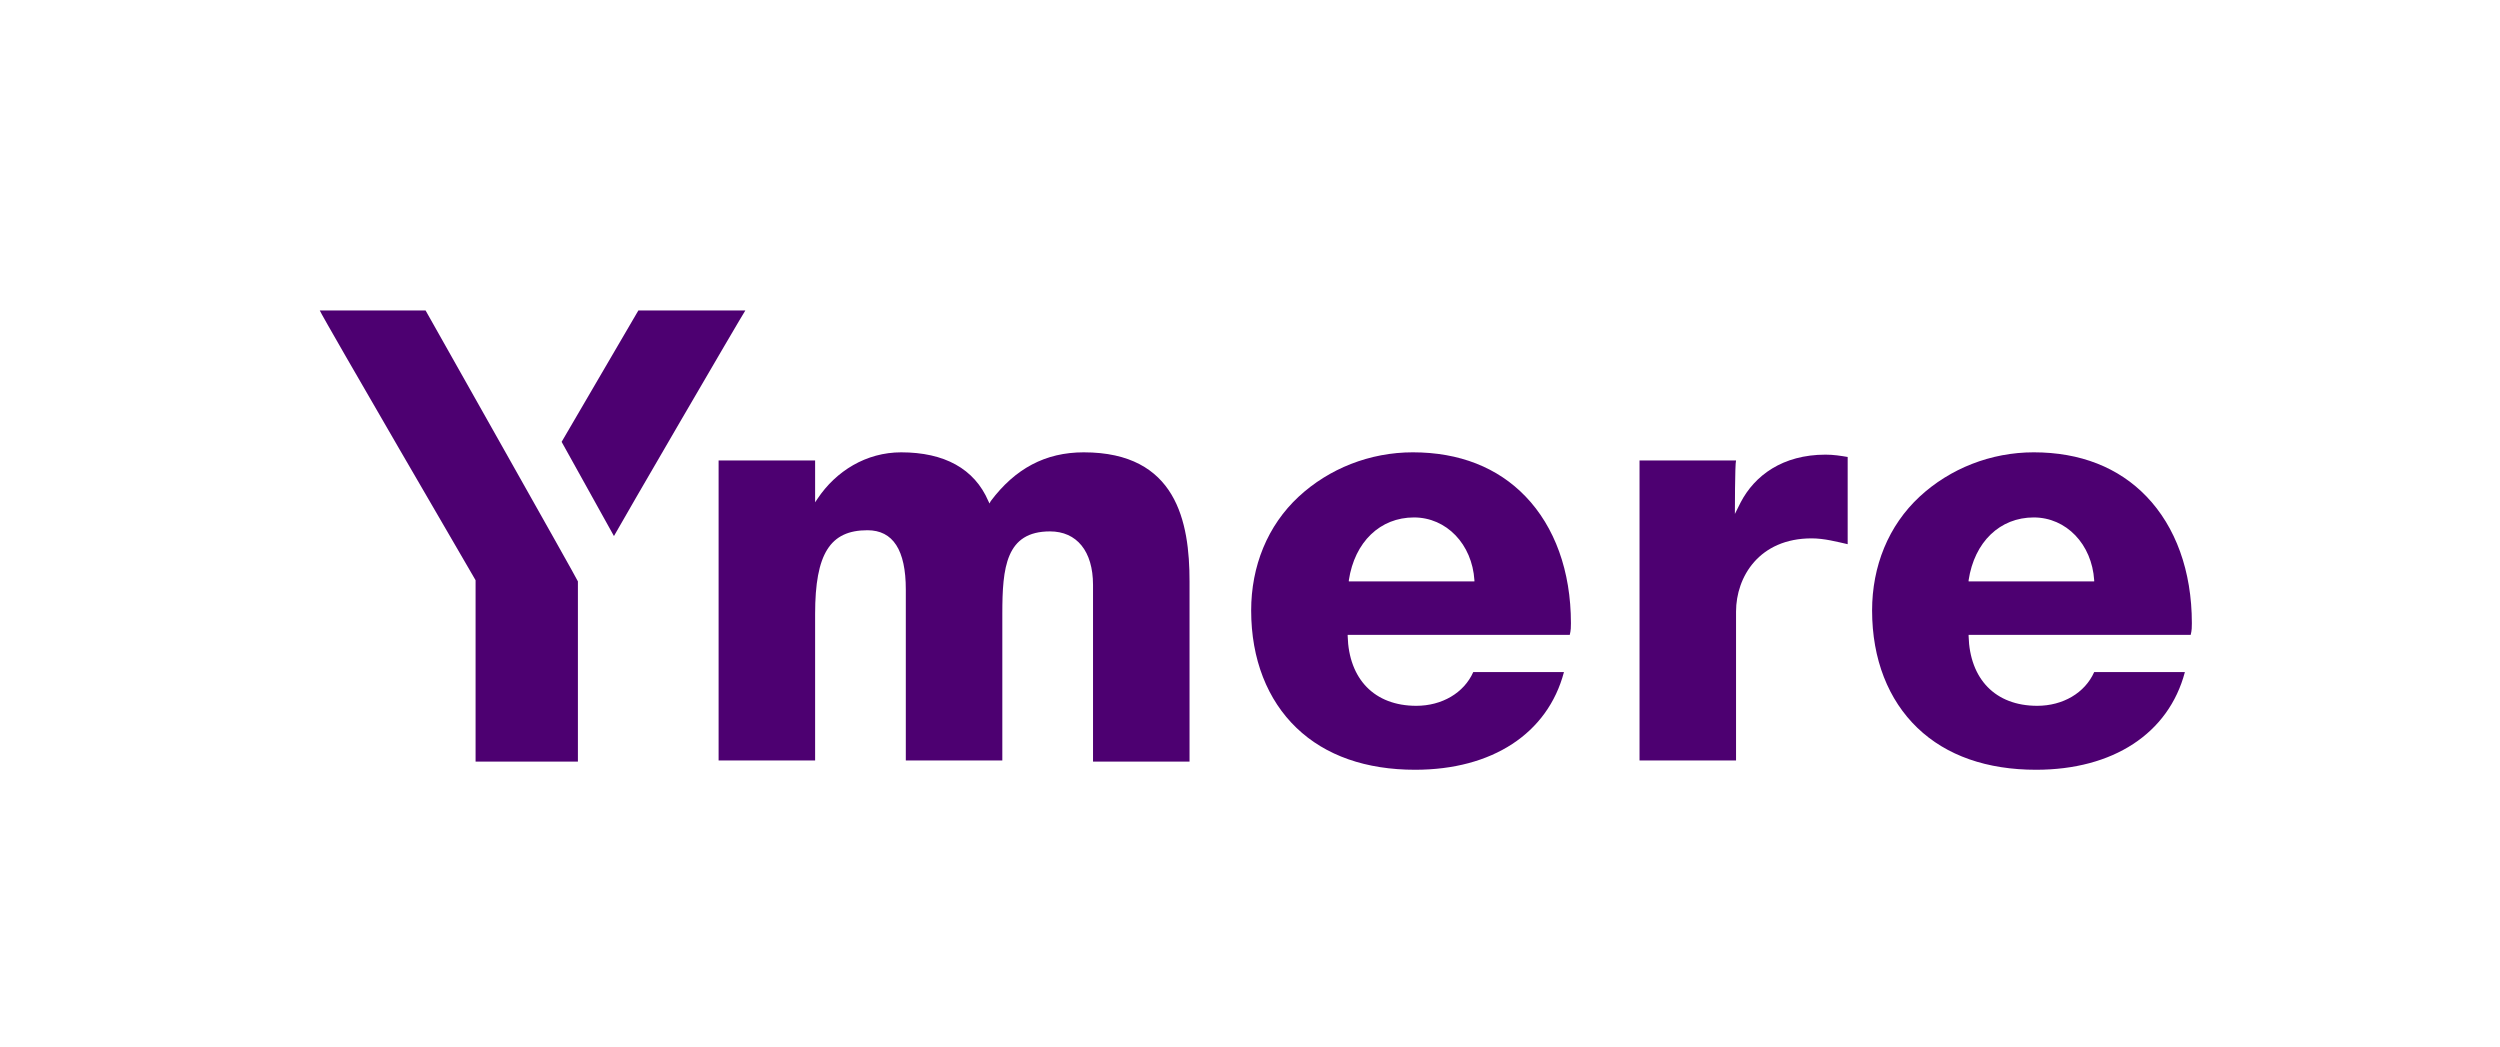 <?xml version="1.0" encoding="utf-8"?>
<!-- Generator: Adobe Illustrator 23.0.4, SVG Export Plug-In . SVG Version: 6.00 Build 0)  -->
<svg version="1.1" id="Laag_1" xmlns="http://www.w3.org/2000/svg" xmlns:xlink="http://www.w3.org/1999/xlink" x="0px" y="0px"
	 width="215px" height="90px" viewBox="0 0 215 90" style="enable-background:new 0 0 215 90;" xml:space="preserve">
<style type="text/css">
	.st0{fill:#FFFFFF;}
	.st1{fill:#4D0071;}
</style>
<rect class="st0" width="215" height="90"/>
<g>
	<g>
		<path class="st1" d="M36.6,26.7c0.1,0.2,13.1,23.2,13.1,23.3c0,0.1,0,15.1,0,15.5c-0.4,0-8.4,0-8.8,0c0-0.4,0-15.6,0-15.6
			S27.8,27.4,27.5,26.7C28.1,26.7,36.4,26.7,36.6,26.7z"/>
	</g>
	<g>
		<path class="st1" d="M149.2,44.2l0.5-1c1.2-2.3,3.6-4.1,7.3-4.1c0.7,0,1.3,0.1,1.9,0.2c0,0.2,0,7.3,0,7.5c-0.9-0.2-2-0.5-3.1-0.5
			c-4.5,0-6.5,3.3-6.5,6.3c0,0,0,12.6,0,12.8c-0.2,0-8.1,0-8.3,0c0-0.2,0-25.6,0-25.8c0.2,0,8.1,0,8.3,0
			C149.2,39.9,149.2,44.2,149.2,44.2z"/>
	</g>
	<g>
		<path class="st1" d="M85.2,43.1c2.1-2.8,4.7-4.2,8-4.2c8,0,9.1,6,9.1,11.1c0,0,0,15.2,0,15.5c-0.2,0-8.1,0-8.3,0
			c0-0.2,0-15.2,0-15.2c0-2.9-1.4-4.6-3.7-4.6c-3.8,0-4.1,3.1-4.1,7.1c0,0,0,12.4,0,12.6c-0.2,0-8.1,0-8.3,0c0-0.2,0-14.7,0-14.7
			c0-3.4-1.1-5.1-3.3-5.1c-3.2,0-4.5,2-4.5,7.2c0,0,0,12.4,0,12.6c-0.2,0-8.1,0-8.3,0c0-0.2,0-25.6,0-25.8c0.2,0,8.1,0,8.3,0
			c0,0.2,0,3.6,0,3.6l0.2-0.3c1.6-2.4,4.2-4,7.2-4c3.7,0,6.3,1.4,7.5,4.2l0.1,0.2L85.2,43.1z"/>
	</g>
	<g>
		<path class="st1" d="M64.1,26.7c-0.7,0-9,0-9.2,0c-0.1,0.2-5.8,9.9-6.6,11.3l4.5,8.1C53.4,45,63.7,27.3,64.1,26.7z"/>
	</g>
	<path class="st1" d="M135.1,53.6c0-4.5-1.4-8.3-3.9-10.9c-2.4-2.5-5.7-3.8-9.7-3.8c-3.7,0-7.2,1.4-9.8,3.8c-2.7,2.5-4.1,6-4.1,9.8
		c0,4.2,1.4,7.7,3.9,10.1c2.5,2.4,6,3.6,10.2,3.6c6.6,0,11.4-3.1,12.8-8.4h-7.8c-0.8,1.8-2.7,2.9-4.9,2.9c-3.6,0-5.8-2.3-5.9-6
		l0-0.1c0,0,18.9,0,19.1,0C135.1,54.2,135.1,53.9,135.1,53.6z M116,50l0-0.1c0.5-3.3,2.7-5.4,5.6-5.4c2.8,0,5,2.3,5.2,5.4l0,0.1H116
		z"/>
	<g>
		<path class="st1" d="M188.5,53.6c0-4.5-1.4-8.3-3.9-10.9c-2.4-2.5-5.7-3.8-9.7-3.8c-3.7,0-7.2,1.4-9.8,3.8c-2.7,2.5-4.1,6-4.1,9.8
			c0,4.2,1.4,7.7,3.9,10.1c2.5,2.4,6,3.6,10.2,3.6c6.6,0,11.4-3.1,12.8-8.4h-7.8c-0.8,1.8-2.7,2.9-4.9,2.9c-3.6,0-5.8-2.3-5.9-6
			l0-0.1c0,0,18.9,0,19.1,0C188.5,54.2,188.5,53.9,188.5,53.6z M169.3,50l0-0.1c0.5-3.3,2.7-5.4,5.6-5.4c2.8,0,5,2.3,5.2,5.4l0,0.1
			H169.3z"/>
	</g>
</g>
</svg>

